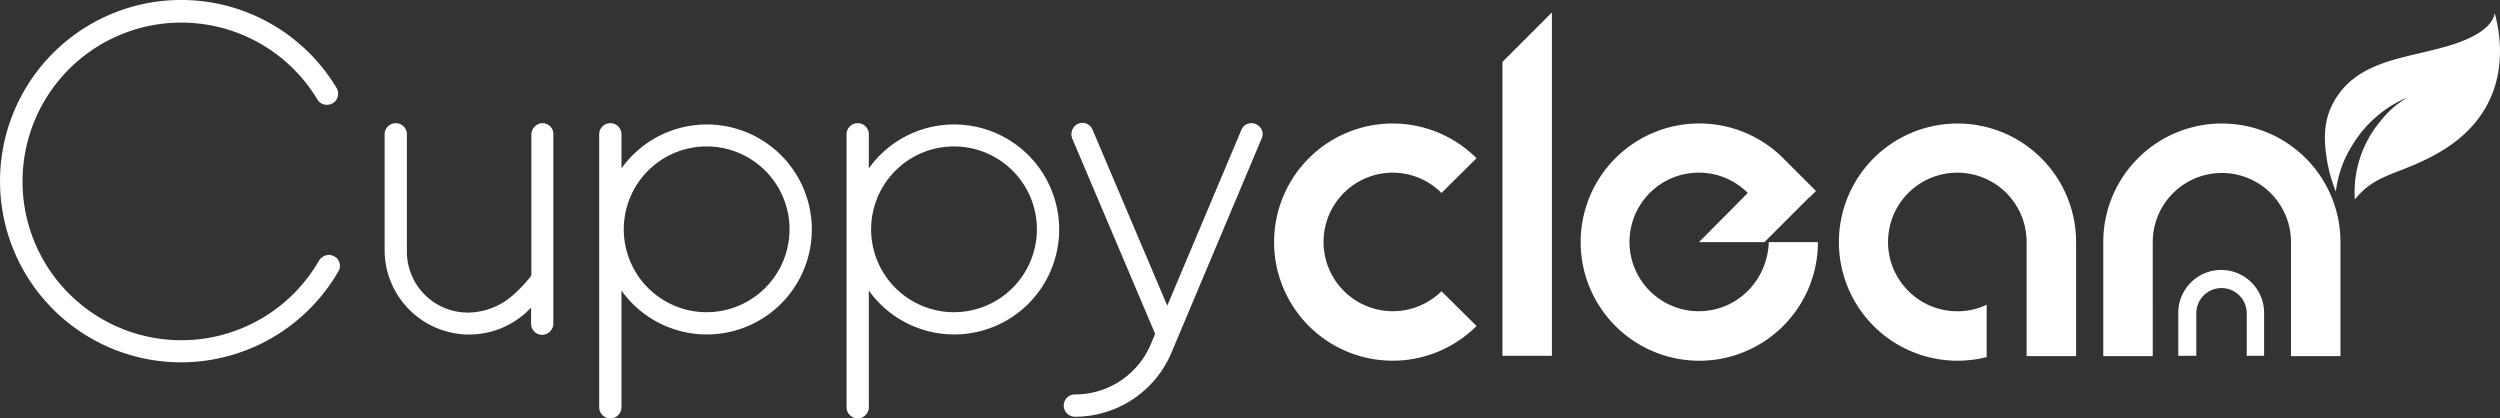<?xml version="1.0" encoding="UTF-8"?>
<svg xmlns="http://www.w3.org/2000/svg" width="367.824" height="61.553" viewBox="0 0 367.824 61.553">
  <rect x="0" y="0" width="367.824" height="61.553" fill="#333333" stroke="none"/>
  <g id="Logo_CuppyClean" data-name="Logo CuppyClean" transform="translate(-43.8 -235)">
    <path id="Tracciato_1" data-name="Tracciato 1" d="M466.3,289.315h7.278V238.8l-7.278,7.278ZM450.149,262.37a10.168,10.168,0,0,1,7.182,2.988l5.158-5.109a17.449,17.449,0,1,0,0,24.679l-5.158-5.109a10.193,10.193,0,1,1-7.182-17.449m52.25,17.4a10.195,10.195,0,1,1,0-14.412l-7.182,7.23h9.64l6.555-6.555v-.048h.1l.916-.916-4.772-4.772-.048-.048-.048-.048a17.455,17.455,0,1,0,5.158,12.388h-7.23a10.68,10.68,0,0,1-3.085,7.182m30.849-24.631a17.449,17.449,0,0,0,0,34.9,17.726,17.726,0,0,0,4.29-.53V281.8a9.825,9.825,0,0,1-4.29.964,10.195,10.195,0,1,1,10.17-10.17v16.774H550.7V272.589a17.444,17.444,0,0,0-17.449-17.449m38.9,0A17.444,17.444,0,0,0,554.7,272.589v16.774h7.278V272.589a10.17,10.17,0,1,1,20.341,0v16.774h7.279V272.589a17.444,17.444,0,0,0-17.449-17.449M612.3,238.9c-.482,2.651-4.531,4.193-7.519,5.013-5.977,1.687-12.821,2.073-16.147,8-1.446,2.6-1.639,5.3-.916,9.206a23.488,23.488,0,0,0,1.2,4.049,16.445,16.445,0,0,1,2.458-6.893,17.467,17.467,0,0,1,7.76-6.845h.048v.048a13.63,13.63,0,0,0-3.711,3.326,16.249,16.249,0,0,0-3.76,11.52c3.133-3.953,6.555-3.567,12.339-6.893,8.58-4.917,10.267-12.918,8.243-20.534" transform="translate(-201.446 -1.968)" fill="#fff"></path>
    <path id="Tracciato_2" data-name="Tracciato 2" d="M721.425,330.029h-2.651v-6.314a3.712,3.712,0,0,0-7.423,0v6.314H708.7v-6.314a6.314,6.314,0,0,1,12.629,0v6.314Z" transform="translate(-344.411 -42.682)" fill="#fff"></path>
    <path id="Tracciato_3" data-name="Tracciato 3" d="M93.013,272.741a1.625,1.625,0,0,0-.819-.241,1.812,1.812,0,0,0-1.446.819,23.366,23.366,0,1,1-.241-23.667,1.618,1.618,0,0,0,1.4.771,1.964,1.964,0,0,0,.868-.241,1.55,1.55,0,0,0,.723-1.012,1.636,1.636,0,0,0-.193-1.253A26.657,26.657,0,1,0,70.455,288.31a26.746,26.746,0,0,0,23.137-13.4,1.438,1.438,0,0,0,.145-1.253,1.343,1.343,0,0,0-.723-.916m30.608-19.618h-.1a1.7,1.7,0,0,0-1.542,1.735V275.3a.619.619,0,0,1-.193.482,20.1,20.1,0,0,1-2.362,2.506,10.148,10.148,0,0,1-6.6,2.7,8.975,8.975,0,0,1-9.158-9.158V254.762a1.639,1.639,0,1,0-3.278,0v17.015A12.44,12.44,0,0,0,121.6,280.6l.337-.337v2.362a1.625,1.625,0,0,0,1.639,1.639.941.941,0,0,0,.337-.048,1.671,1.671,0,0,0,1.3-1.687V254.762a1.584,1.584,0,0,0-1.591-1.639m60.541.193a15.354,15.354,0,0,0-12.532,6.459v-5.013a1.639,1.639,0,1,0-3.278,0v40.151a1.639,1.639,0,1,0,3.278,0v-17.16a15.446,15.446,0,1,0,12.532-24.438m0,27.619a12.195,12.195,0,1,1,12.195-12.195,12.209,12.209,0,0,1-12.195,12.195M147.77,253.316a15.42,15.42,0,0,0-12.532,6.459v-5.013a1.639,1.639,0,1,0-3.278,0v40.151a1.639,1.639,0,1,0,3.278,0v-17.16a15.446,15.446,0,1,0,12.532-24.438m0,27.619a12.195,12.195,0,1,1,12.195-12.195,12.209,12.209,0,0,1-12.195,12.195m81.074-27.523a1.587,1.587,0,0,0-.916-.289,1.568,1.568,0,0,0-1.494,1.012L215.54,279.972l-10.99-25.884a1.615,1.615,0,0,0-1.494-1.012,1.587,1.587,0,0,0-.916.289,1.719,1.719,0,0,0-.578,2.024l12.195,28.728-.627,1.494a12.082,12.082,0,0,1-11.183,7.423,1.639,1.639,0,0,0,0,3.278,15.4,15.4,0,0,0,14.219-9.447l13.255-31.475a1.555,1.555,0,0,0-.578-1.976" transform="translate(0)" fill="#fff"></path>
  </g>
</svg>
